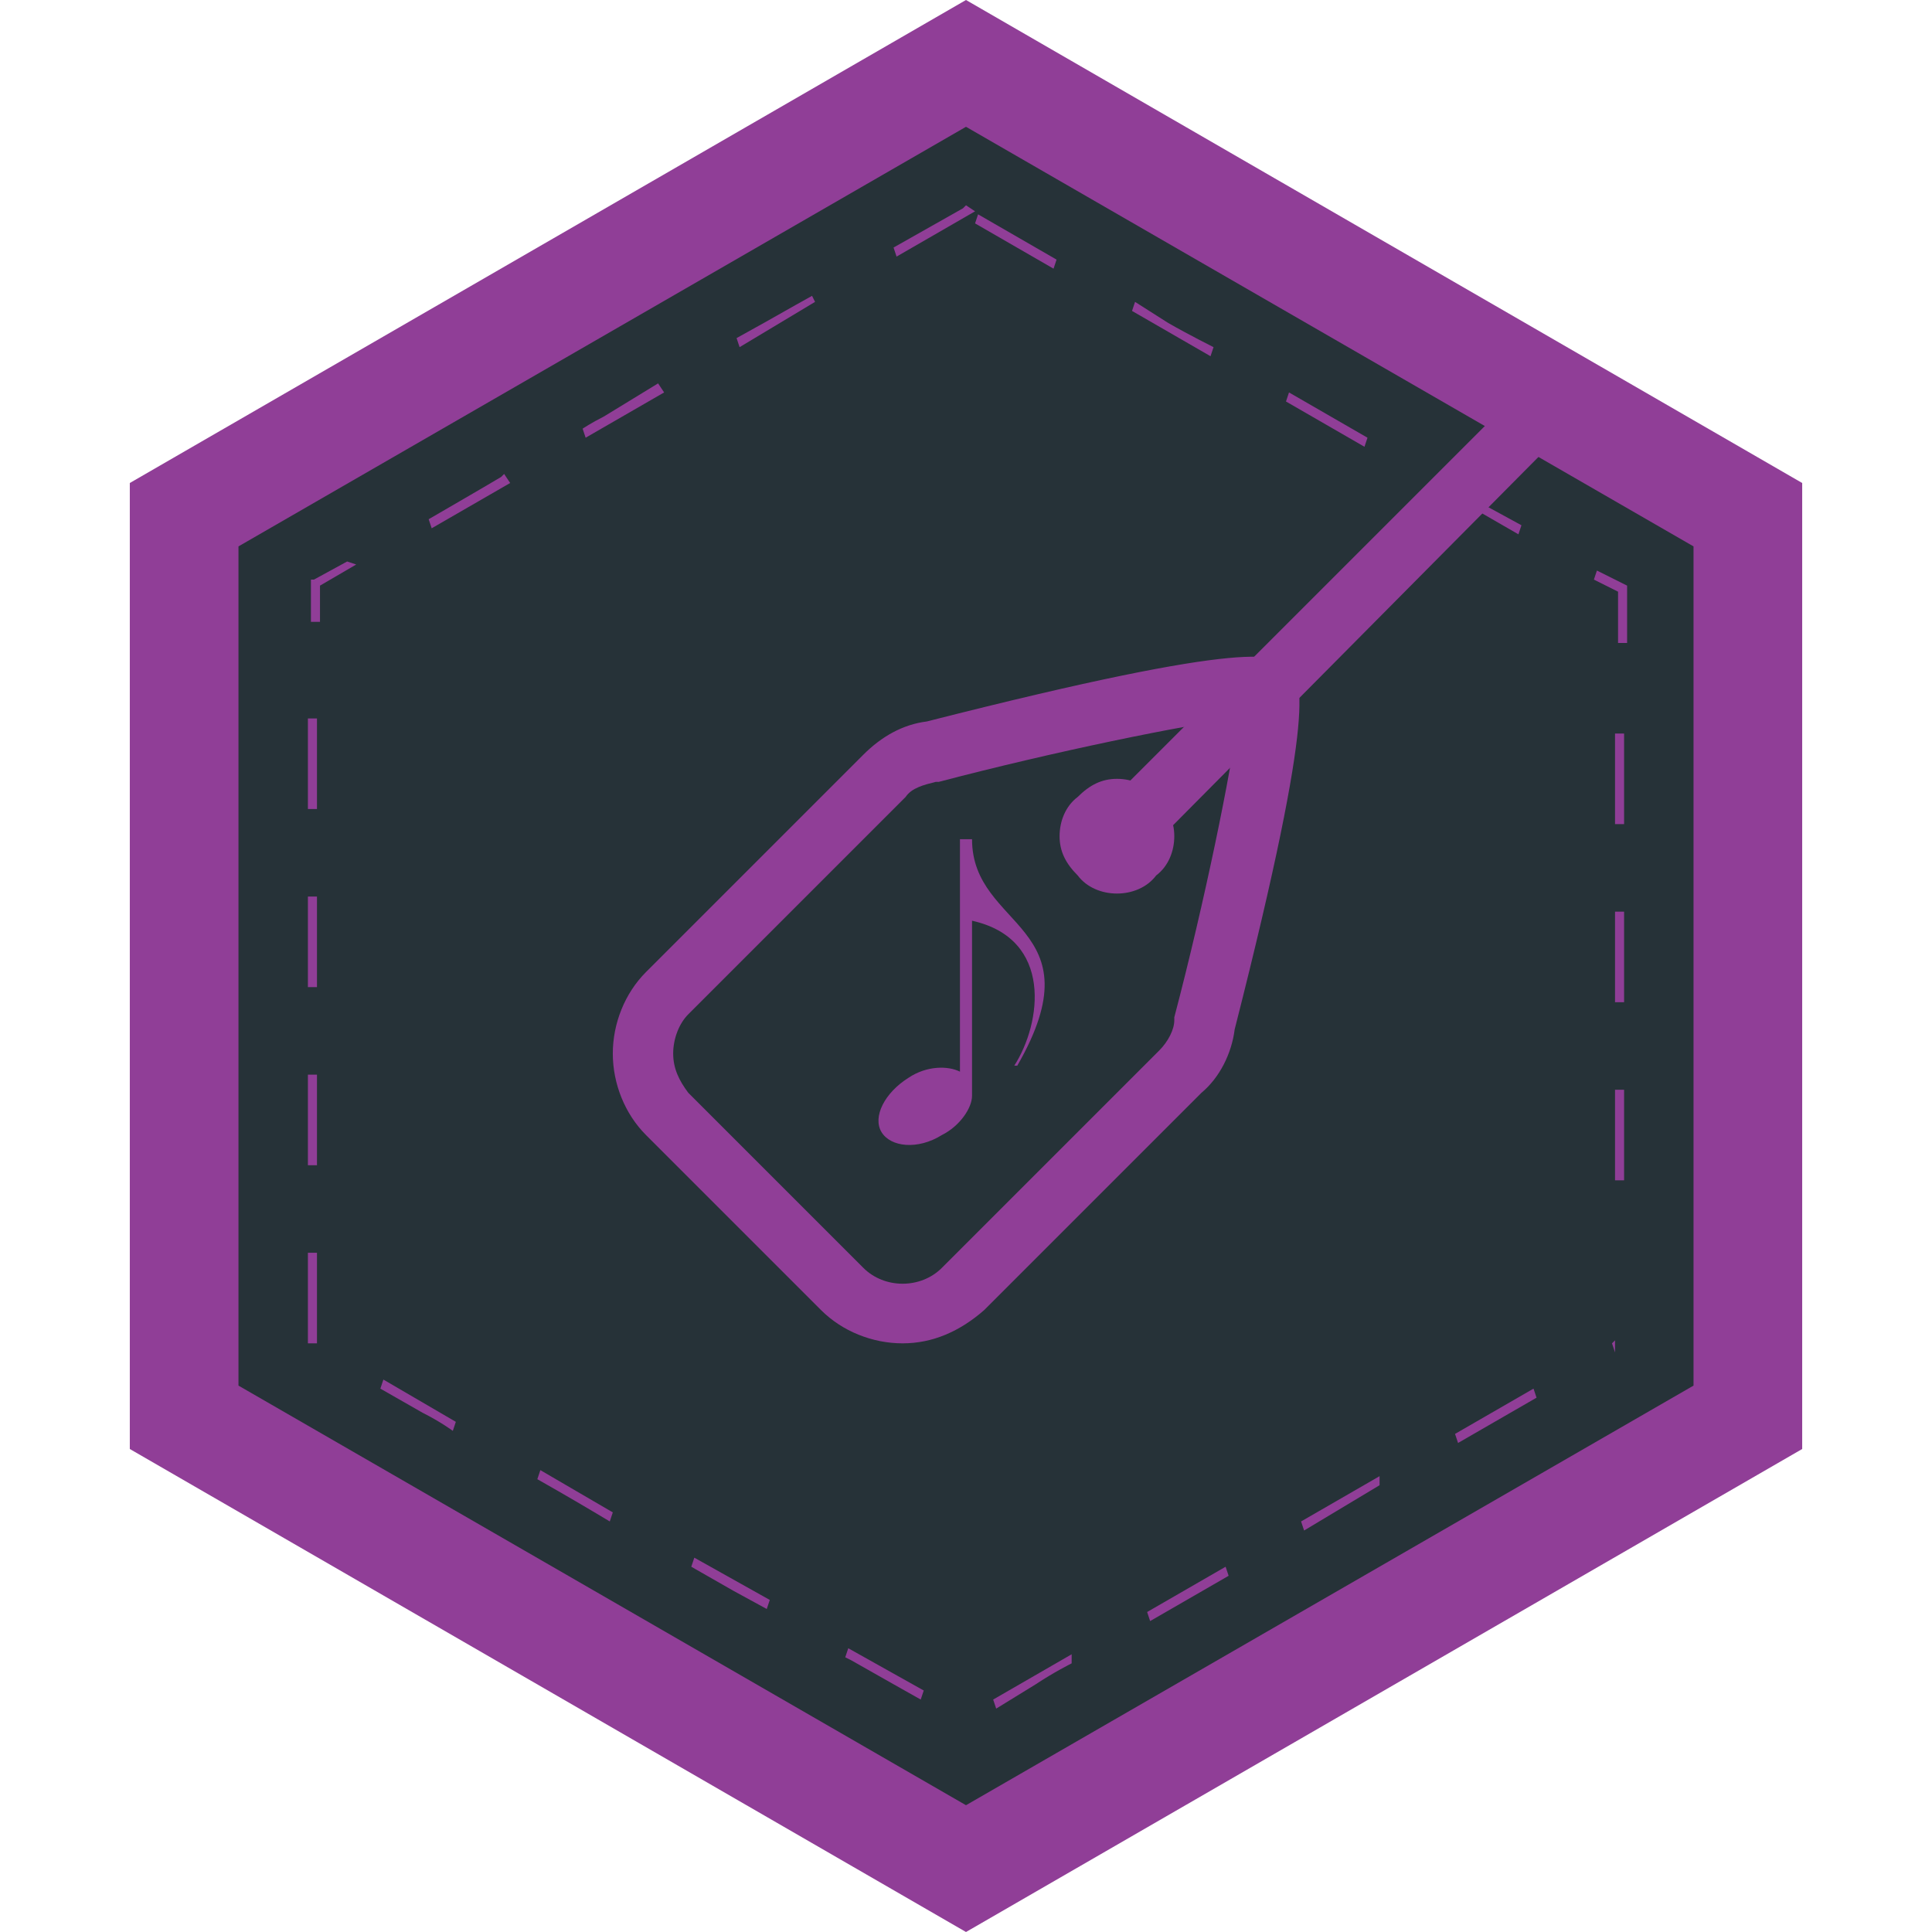 <?xml version="1.0" encoding="utf-8"?>
<!-- Generator: Adobe Illustrator 21.0.1, SVG Export Plug-In . SVG Version: 6.00 Build 0)  -->
<svg version="1.1" id="Layer_1" xmlns="http://www.w3.org/2000/svg" xmlns:xlink="http://www.w3.org/1999/xlink" x="0px" y="0px"
	 viewBox="0 0 64 64" style="enable-background:new 0 0 64 64;" xml:space="preserve">
<style type="text/css">
	.st0{fill:#263238;}
	.st1{fill:#903E97;}
</style>
<g>
	<g>
		<polygon class="st0" points="6.1,47 6.1,17 32,2.1 57.9,17 57.9,47 32,61.9 		"/>
	</g>
	<g>
		<path class="st1" d="M32,4.2l24.1,13.9v27.8L32,59.8L7.9,45.9V18.1L32,4.2 M32,0L4.3,16v32L32,64l27.7-16V16L32,0L32,0z"/>
	</g>
</g>
<g>
	<path class="st1" d="M32,6.8C32,6.8,32,6.8,32,6.8L32,6.8C31.9,6.9,31.9,6.9,32,6.8L32,6.8c-0.1,0.1-0.1,0.1-0.1,0.1l0,0
		c0,0,0,0,0,0l0,0c0,0,0,0,0,0l0,0c0,0,0,0,0,0l0,0c0,0,0,0,0,0l0,0c0,0,0,0,0,0l0,0c0,0,0,0,0,0l0,0c0,0,0,0,0,0l0,0c0,0,0,0,0,0
		l0,0c0,0,0,0,0,0l0,0c0,0,0,0,0,0l0,0c0,0,0,0,0,0l0,0c0,0,0,0,0,0l0,0c0,0,0,0,0,0l0,0c0,0,0,0,0,0l0,0c0,0,0,0,0,0l0,0
		c0,0,0,0,0,0l0,0c0,0,0,0,0,0l0,0c0,0,0,0,0,0l0,0c0,0,0,0,0,0l-2.3,1.3l0.1,0.3l2.6-1.5L32,6.8L32,6.8L32,6.8z M26.9,9.8
		c0,0-0.9,0.5-1.6,0.9l0,0c0,0,0,0,0,0l0,0c0,0,0,0,0,0l0,0c0,0,0,0,0,0l0,0c0,0,0,0,0,0l0,0c0,0,0,0,0,0l0,0c0,0,0,0,0,0l-0.9,0.5
		l0.1,0.3L27,10L26.9,9.8L26.9,9.8z M21.8,12.7l-1.8,1.1c0,0,0,0,0,0l0,0c0,0,0,0,0,0l0,0c0,0,0,0,0,0l0,0c0,0,0,0,0,0l0,0
		c0,0,0,0,0,0l0,0c-0.4,0.2-0.7,0.4-0.7,0.4l0.1,0.3l2.6-1.5L21.8,12.7L21.8,12.7z M16.7,15.7l-0.1,0.1c0,0,0,0,0,0l0,0c0,0,0,0,0,0
		l0,0c0,0,0,0,0,0l0,0c0,0,0,0,0,0l0,0c0,0,0,0,0,0l0,0c0,0,0,0,0,0l0,0c-0.5,0.3-2.4,1.4-2.4,1.4l0.1,0.3l2.6-1.5L16.7,15.7
		L16.7,15.7z M11.5,18.6l-1.1,0.6l0,0l0,0c0,0,0,0,0,0l0,0c0,0,0,0,0,0l0,0c0,0,0,0,0,0l0,0c0,0,0,0,0,0l0,0c0,0,0,0,0,0l0,0
		c0,0,0,0,0,0l0,0c0,0,0,0,0,0l0,0l0,0l0,0c0,0,0,0,0,0l0,0c0,0,0,0,0,0l0,0c0,0,0,0,0,0l0,0c0,0,0,0,0,0l0,0c0,0,0,0,0,0l0,0
		c0,0,0,0,0,0l0,0c0,0,0,0,0,0l0,0c0,0,0,0,0,0l0,0c0,0,0,0,0,0l0,0c0,0,0,0,0,0l0,0c0,0,0,0,0,0l0,0c0,0,0,0,0,0l0,0c0,0,0,0,0,0
		l0,0c0,0,0,0,0,0l0,0c0,0,0,0,0,0l0,0c0,0,0,0,0,0l0,0c0,0,0,0,0,0l0,0c0,0,0,0,0,0l0,0c0,0,0,0,0,0l0,0c0,0,0,0,0,0l0,0
		c0,0,0,0,0,0l0,0c0,0,0,0,0,0l0,0c0,0,0,0,0,0l0,0c0,0,0,0,0,0l0,0c0,0,0,0,0,0l0,0c0,0,0,0,0,0l0,0c0,0,0,0,0,0l0,0c0,0,0,0,0,0
		l0,0c0,0,0,0,0,0l0,0c0,0,0,0,0,0l0,0c0,0,0,0,0,0l0,0c0,0,0,0,0,0l0,0c0,0-0.1,0-0.1,0l0,0l0,0v1.4h0.3v-1.2l1.2-0.7L11.5,18.6
		L11.5,18.6z M10.5,23.8h-0.3v3h0.3V23.8L10.5,23.8z M10.5,29.7h-0.3v3h0.3V29.7L10.5,29.7z M10.5,35.6h-0.3v3h0.3V35.6L10.5,35.6z
		 M10.5,41.5h-0.3v3h0.3V41.5L10.5,41.5z M12.7,45.7L12.6,46l1.4,0.8c0,0,0,0,0,0l0,0c0,0,0,0,0,0l0,0c0,0,0,0,0,0l0,0c0,0,0,0,0,0
		l0,0c0,0,0,0,0,0l0,0c0,0,0,0,0,0l0,0c0,0,0,0,0,0l0,0c0,0,0,0,0,0l0,0c0,0,0,0,0,0l0,0c0,0,0,0,0,0l0,0c0,0,0,0,0,0l0,0
		c0,0,0,0,0,0l0,0c0,0,0,0,0,0l0,0c0,0,0,0,0,0l0,0c0.6,0.3,1,0.6,1,0.6l0.1-0.3L12.7,45.7L12.7,45.7z M17.9,48.7l-0.1,0.3l0.7,0.4
		c0,0,0,0,0,0l0,0c0,0,0,0,0,0l0,0c0,0,0,0,0,0l0,0c0,0,0,0,0,0l0,0c0,0,0,0,0,0l0,0c0,0,0,0,0,0l0,0c0,0,0,0,0,0l0,0c0,0,0,0,0,0
		l0,0c0,0,0,0,0,0l0,0c0,0,0,0,0,0l0,0c0,0,0,0,0,0l0,0c0,0,0,0,0,0l0,0c0,0,0,0,0,0l0,0c0,0,0,0,0,0l0,0c0,0,0,0,0,0l0,0
		c0,0,0,0,0,0l0,0c0,0,0,0,0,0l0,0c0,0,0,0,0,0l0,0c0,0,0,0,0,0l0,0c0,0,0,0,0,0l0,0c0,0,0,0,0,0l0,0c0.7,0.4,1.7,1,1.7,1l0.1-0.3
		L17.9,48.7L17.9,48.7z M23,51.6l-0.1,0.3c0,0,0.7,0.4,1.4,0.8l0,0c0,0,0,0,0,0l0,0c0,0,0,0,0,0l0,0c0,0,0,0,0,0l0,0c0,0,0,0,0,0
		l0,0c0,0,0,0,0,0l0,0c0,0,0,0,0,0l0,0c0,0,0,0,0,0l1.1,0.6l0.1-0.3L23,51.6L23,51.6z M28.1,54.6l-0.1,0.3l0.2,0.1c0,0,0,0,0,0l0,0
		c0,0,0,0,0,0l0,0c0,0,0,0,0,0l0,0c0,0,0,0,0,0l0,0c0,0,0,0,0,0l0,0c0,0,0,0,0,0l0,0c0,0,0,0,0,0l0,0c0.7,0.4,2.3,1.3,2.3,1.3
		l0.1-0.3L28.1,54.6L28.1,54.6z M35.5,54.8l-2.6,1.5l0.1,0.3l1.3-0.8c0,0,0,0,0,0l0,0c0,0,0,0,0,0l0,0c0.6-0.4,1.2-0.7,1.2-0.7
		L35.5,54.8L35.5,54.8z M40.6,51.9L38,53.4l0.1,0.3l2.6-1.5L40.6,51.9L40.6,51.9z M45.7,48.9l-2.6,1.5l0.1,0.3c0,0,0.5-0.3,1-0.6
		l0,0c0,0,0,0,0,0l1.5-0.9L45.7,48.9L45.7,48.9z M50.8,46l-2.6,1.5l0.1,0.3l2.6-1.5L50.8,46L50.8,46z M53.8,42h-0.3v2.4l-0.1,0.1
		l0.1,0.3l0,0c0,0,0,0,0,0l0,0c0,0,0,0,0,0l0,0c0,0,0,0,0,0l0,0c0,0,0,0,0,0l0,0c0,0,0,0,0,0l0,0c0,0,0,0,0,0l0,0c0,0,0,0,0,0l0,0
		c0,0,0,0,0,0l0,0c0,0,0,0,0,0l0,0c0,0,0,0,0,0l0,0c0,0,0,0,0,0l0,0c0,0,0,0,0,0l0,0c0,0,0,0,0,0l0,0c0,0,0,0,0,0l0,0c0,0,0,0,0,0
		l0,0c0,0,0,0,0,0l0,0c0,0,0,0,0,0l0,0c0,0,0,0,0,0l0,0c0,0,0,0,0,0l0,0c0,0,0,0,0,0l0,0c0,0,0,0,0,0l0,0c0,0,0,0,0,0l0,0
		c0,0,0,0,0,0l0,0c0,0,0,0,0,0l0,0c0,0,0,0,0,0l0,0c0,0,0,0,0,0l0,0c0,0,0,0,0,0l0,0c0,0,0,0,0,0l0,0c0,0,0,0,0,0l0,0c0,0,0,0,0,0
		l0,0c0,0,0,0,0,0l0,0c0,0,0,0,0,0l0,0c0,0,0,0,0,0l0,0c0,0,0,0,0,0l0,0c0,0,0,0,0,0l0,0c0,0,0,0,0,0l0,0c0,0,0,0,0,0l0,0
		c0,0,0,0,0,0l0,0c0,0,0,0,0,0l0,0c0,0,0,0,0,0l0,0c0,0,0,0,0,0l0,0c0,0,0,0,0,0l0,0c0,0,0,0,0,0l0,0h0l0,0c0,0,0,0,0,0l0,0
		c0,0,0,0,0,0l0,0c0,0,0,0,0,0l0,0c0,0,0,0,0,0l0,0c0,0,0,0,0,0l0,0c0,0,0,0,0,0l0,0c0,0,0,0,0,0l0,0c0,0,0,0,0,0l0,0c0,0,0,0,0,0
		l0,0c0,0,0,0,0,0l0,0c0,0,0,0,0,0l0,0c0,0,0,0,0,0l0,0c0,0,0,0,0,0l0,0c0,0,0,0,0,0l0,0c0,0,0,0,0,0l0,0c0,0,0,0,0,0l0,0
		c0,0,0,0,0,0l0,0c0,0,0,0,0,0l0,0c0,0,0,0,0,0l0,0c0,0,0,0,0,0l0,0c0,0,0,0,0,0l0,0c0,0,0,0,0,0l0,0l0,0l0,0l0,0l0,0l0,0l0,0l0,0
		l0,0l0,0l0,0l0,0l0,0V42L53.8,42z M53.8,36.1h-0.3v3h0.3V36.1L53.8,36.1z M53.8,30.2h-0.3v3h0.3V30.2L53.8,30.2z M53.8,24.3h-0.3v3
		h0.3V24.3L53.8,24.3z M52.9,18.9l-0.1,0.3l0.8,0.4v1.7h0.3v-1.9l0,0l0,0l0,0l0,0l0,0l0,0l0,0l0,0l0,0l0,0l0,0l0,0L52.9,18.9
		L52.9,18.9z M47.8,15.9l-0.1,0.3l2.6,1.5l0.1-0.3l-1.1-0.6c0,0,0,0,0,0l0,0c0,0,0,0,0,0l0,0c0,0,0,0,0,0l0,0c0,0,0,0,0,0l0,0
		c0,0,0,0,0,0l0,0C48.6,16.4,47.8,15.9,47.8,15.9L47.8,15.9z M42.7,13l-0.1,0.3l2.6,1.5l0.1-0.3L42.7,13L42.7,13z M37.6,10l-0.1,0.3
		l2.6,1.5l0.1-0.3c0,0-0.8-0.4-1.5-0.8l0,0c0,0,0,0,0,0l0,0c0,0,0,0,0,0l0,0c0,0,0,0,0,0L37.6,10L37.6,10z M32.4,7.1l-0.1,0.3
		l2.6,1.5L35,8.6L32.4,7.1L32.4,7.1z"/>
</g>
<g>
	<path class="st1" d="M29.9,44.5c-1,0-2-0.4-2.7-1.1v0l-5.8-5.8c-0.7-0.7-1.1-1.7-1.1-2.7c0-1,0.4-2,1.1-2.7l7.2-7.2
		c0.6-0.6,1.3-1,2.1-1.1c11-2.8,11.6-2.2,12-1.8c0.4,0.4,1,1-1.8,12c-0.1,0.8-0.5,1.6-1.1,2.1l-7.2,7.2
		C31.8,44.1,30.9,44.5,29.9,44.5z M28.6,42c0.7,0.7,1.9,0.7,2.6,0l7.2-7.2c0.3-0.3,0.5-0.7,0.5-1c0,0,0-0.1,0-0.1
		c1-3.8,1.9-8.2,2.1-9.9c-1.7,0.2-6.1,1.1-9.9,2.1c0,0-0.1,0-0.1,0c-0.4,0.1-0.8,0.2-1,0.5l-7.2,7.2c-0.3,0.3-0.5,0.8-0.5,1.3
		c0,0.5,0.2,0.9,0.5,1.3L28.6,42L28.6,42z"/>
</g>
<g>
	<path class="st1" d="M32.2,27.8h-0.4v7.7c-0.4-0.2-1.1-0.2-1.7,0.2c-0.8,0.5-1.2,1.3-0.9,1.8c0.3,0.5,1.2,0.6,2,0.1
		c0.6-0.3,1-0.9,1-1.3l0-0.1v-5.7c2.7,0.6,2.3,3.4,1.4,4.8h0.1C36.4,30.6,32.2,30.8,32.2,27.8z"/>
</g>
<g>
	<path class="st1" d="M37,29.6c-0.5,0-1-0.2-1.3-0.6c-0.4-0.4-0.6-0.8-0.6-1.3s0.2-1,0.6-1.3c0.4-0.4,0.8-0.6,1.3-0.6
		c0.5,0,1,0.2,1.3,0.6c0.4,0.4,0.6,0.8,0.6,1.3c0,0.5-0.2,1-0.6,1.3l0,0C38,29.4,37.5,29.6,37,29.6z M36.9,27.6
		C36.9,27.6,36.9,27.7,36.9,27.6c0,0.1,0,0.1,0,0.1c0,0,0,0,0.1,0c0,0,0.1,0,0.1,0c0,0,0,0,0-0.1s0-0.1,0-0.1
		C37.1,27.6,37.1,27.6,36.9,27.6C37,27.6,37,27.6,36.9,27.6C36.9,27.6,36.9,27.6,36.9,27.6C36.9,27.6,36.9,27.6,36.9,27.6L36.9,27.6
		L36.9,27.6z"/>
</g>
<g>
	<path class="st1" d="M37.6,28.1c-0.3,0-0.5-0.1-0.7-0.3c-0.4-0.4-0.4-1,0-1.4l12.7-12.7c0.4-0.4,1-0.4,1.4,0c0.4,0.4,0.4,1,0,1.4
		L38.4,27.8C38.2,28,37.9,28.1,37.6,28.1z"/>
</g>
</svg>
